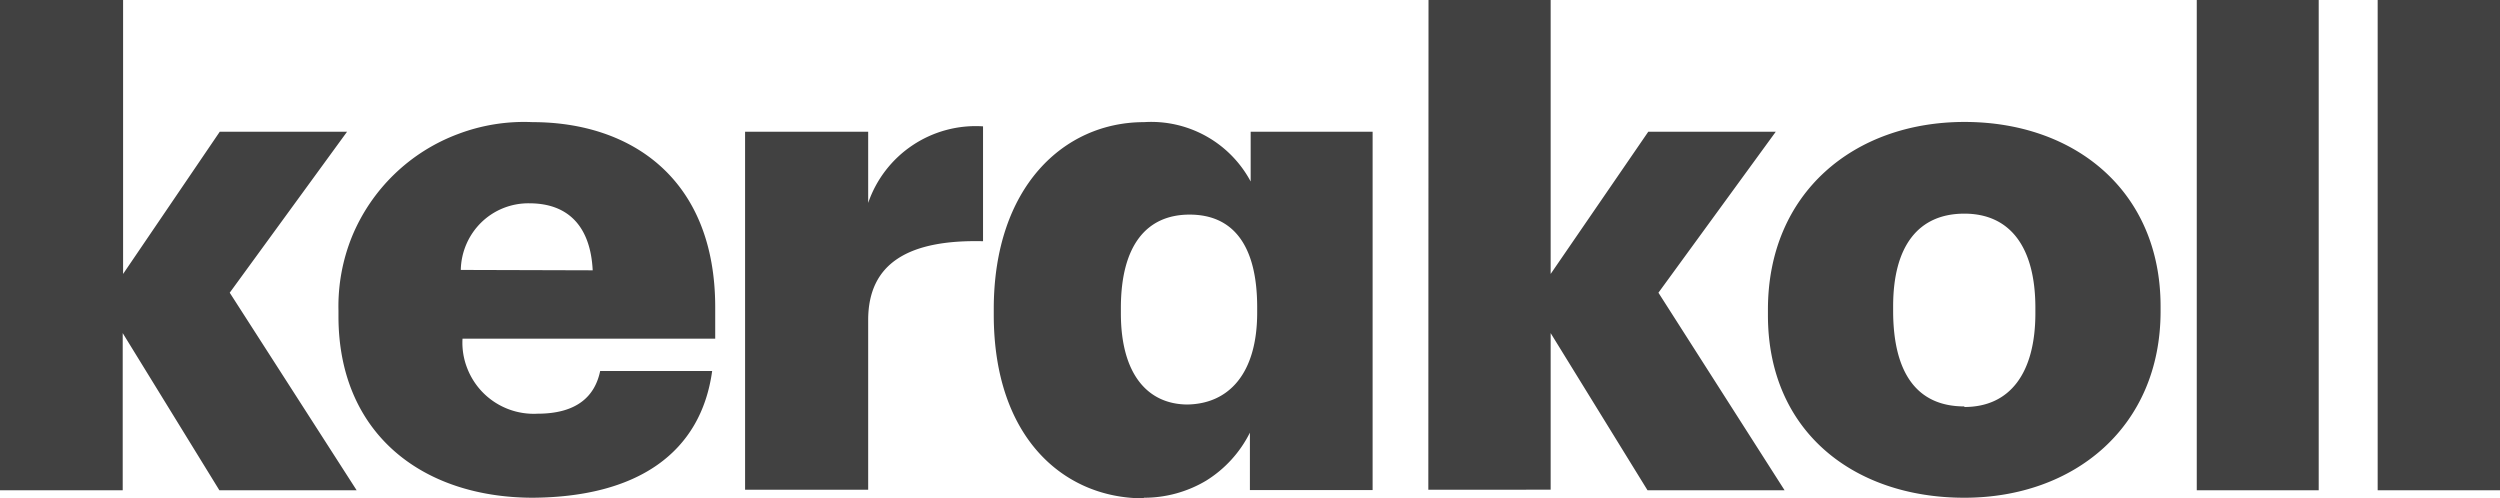 <svg xmlns="http://www.w3.org/2000/svg" viewBox="0 0 130.59 26.03"><defs><style>.cls-1{fill:#414141;}</style></defs><g id="Layer_2" data-name="Layer 2"><g id="Layer_1-2" data-name="Layer 1"><path class="cls-1" d="M124.2,25.61h6.39V0H124.2Zm-9.45,0h6.37V0h-6.37ZM102.61,26c5.75,0,10.25-3.71,10.25-9.74V16c0-6-4.46-9.63-10.24-9.63s-10.27,3.71-10.27,9.8v.3C92.35,22.53,96.83,26,102.61,26Zm0-4.77c-2.47,0-3.72-1.74-3.72-5V16c0-3.15,1.32-4.84,3.72-4.84s3.71,1.76,3.71,4.92v.28C106.32,19.48,105,21.26,102.61,21.26Zm-28,4.35H81V17.4l5.06,8.21h7.16L86.63,15.29l6.13-8.41H86.1L81,14.31V0H74.62ZM62.05,21.13c-2.12,0-3.5-1.61-3.5-4.76v-.28c0-3.27,1.34-4.88,3.59-4.88s3.53,1.57,3.53,4.84v.28c0,3.19-1.49,4.8-3.72,4.8ZM59.76,26A6.32,6.32,0,0,0,63,25.11a6.22,6.22,0,0,0,2.29-2.51v3h6.41V6.88H65.33v2.6a5.89,5.89,0,0,0-5.57-3.1c-4.2,0-7.85,3.4-7.85,9.76v.3c0,6.48,3.71,9.59,7.81,9.59Zm-20.84-.42h6.43V16.72c0-3,2.15-4.21,6-4.12v-6a5.94,5.94,0,0,0-6,4V6.88H38.92ZM24.07,14.1a3.57,3.57,0,0,1,1.07-2.48,3.52,3.52,0,0,1,2.51-1c2.08,0,3.2,1.26,3.31,3.5ZM27.69,26c5.66,0,8.93-2.39,9.51-6.62H31.35c-.26,1.26-1.15,2.23-3.27,2.23a3.73,3.73,0,0,1-2.84-1.09,3.73,3.73,0,0,1-.84-1.3,3.64,3.64,0,0,1-.24-1.53h13.2V16.05c0-6.74-4.42-9.67-9.54-9.67A9.72,9.72,0,0,0,23.93,7a9.64,9.64,0,0,0-5.54,5.35,9.7,9.7,0,0,0-.71,3.87v.3C17.68,22.6,22,26,27.86,26ZM0,25.61H6.41V17.4l5.05,8.21h7.17L12,15.29l6.13-8.41H11.48L6.43,14.31V0H0Z"/></g></g></svg>